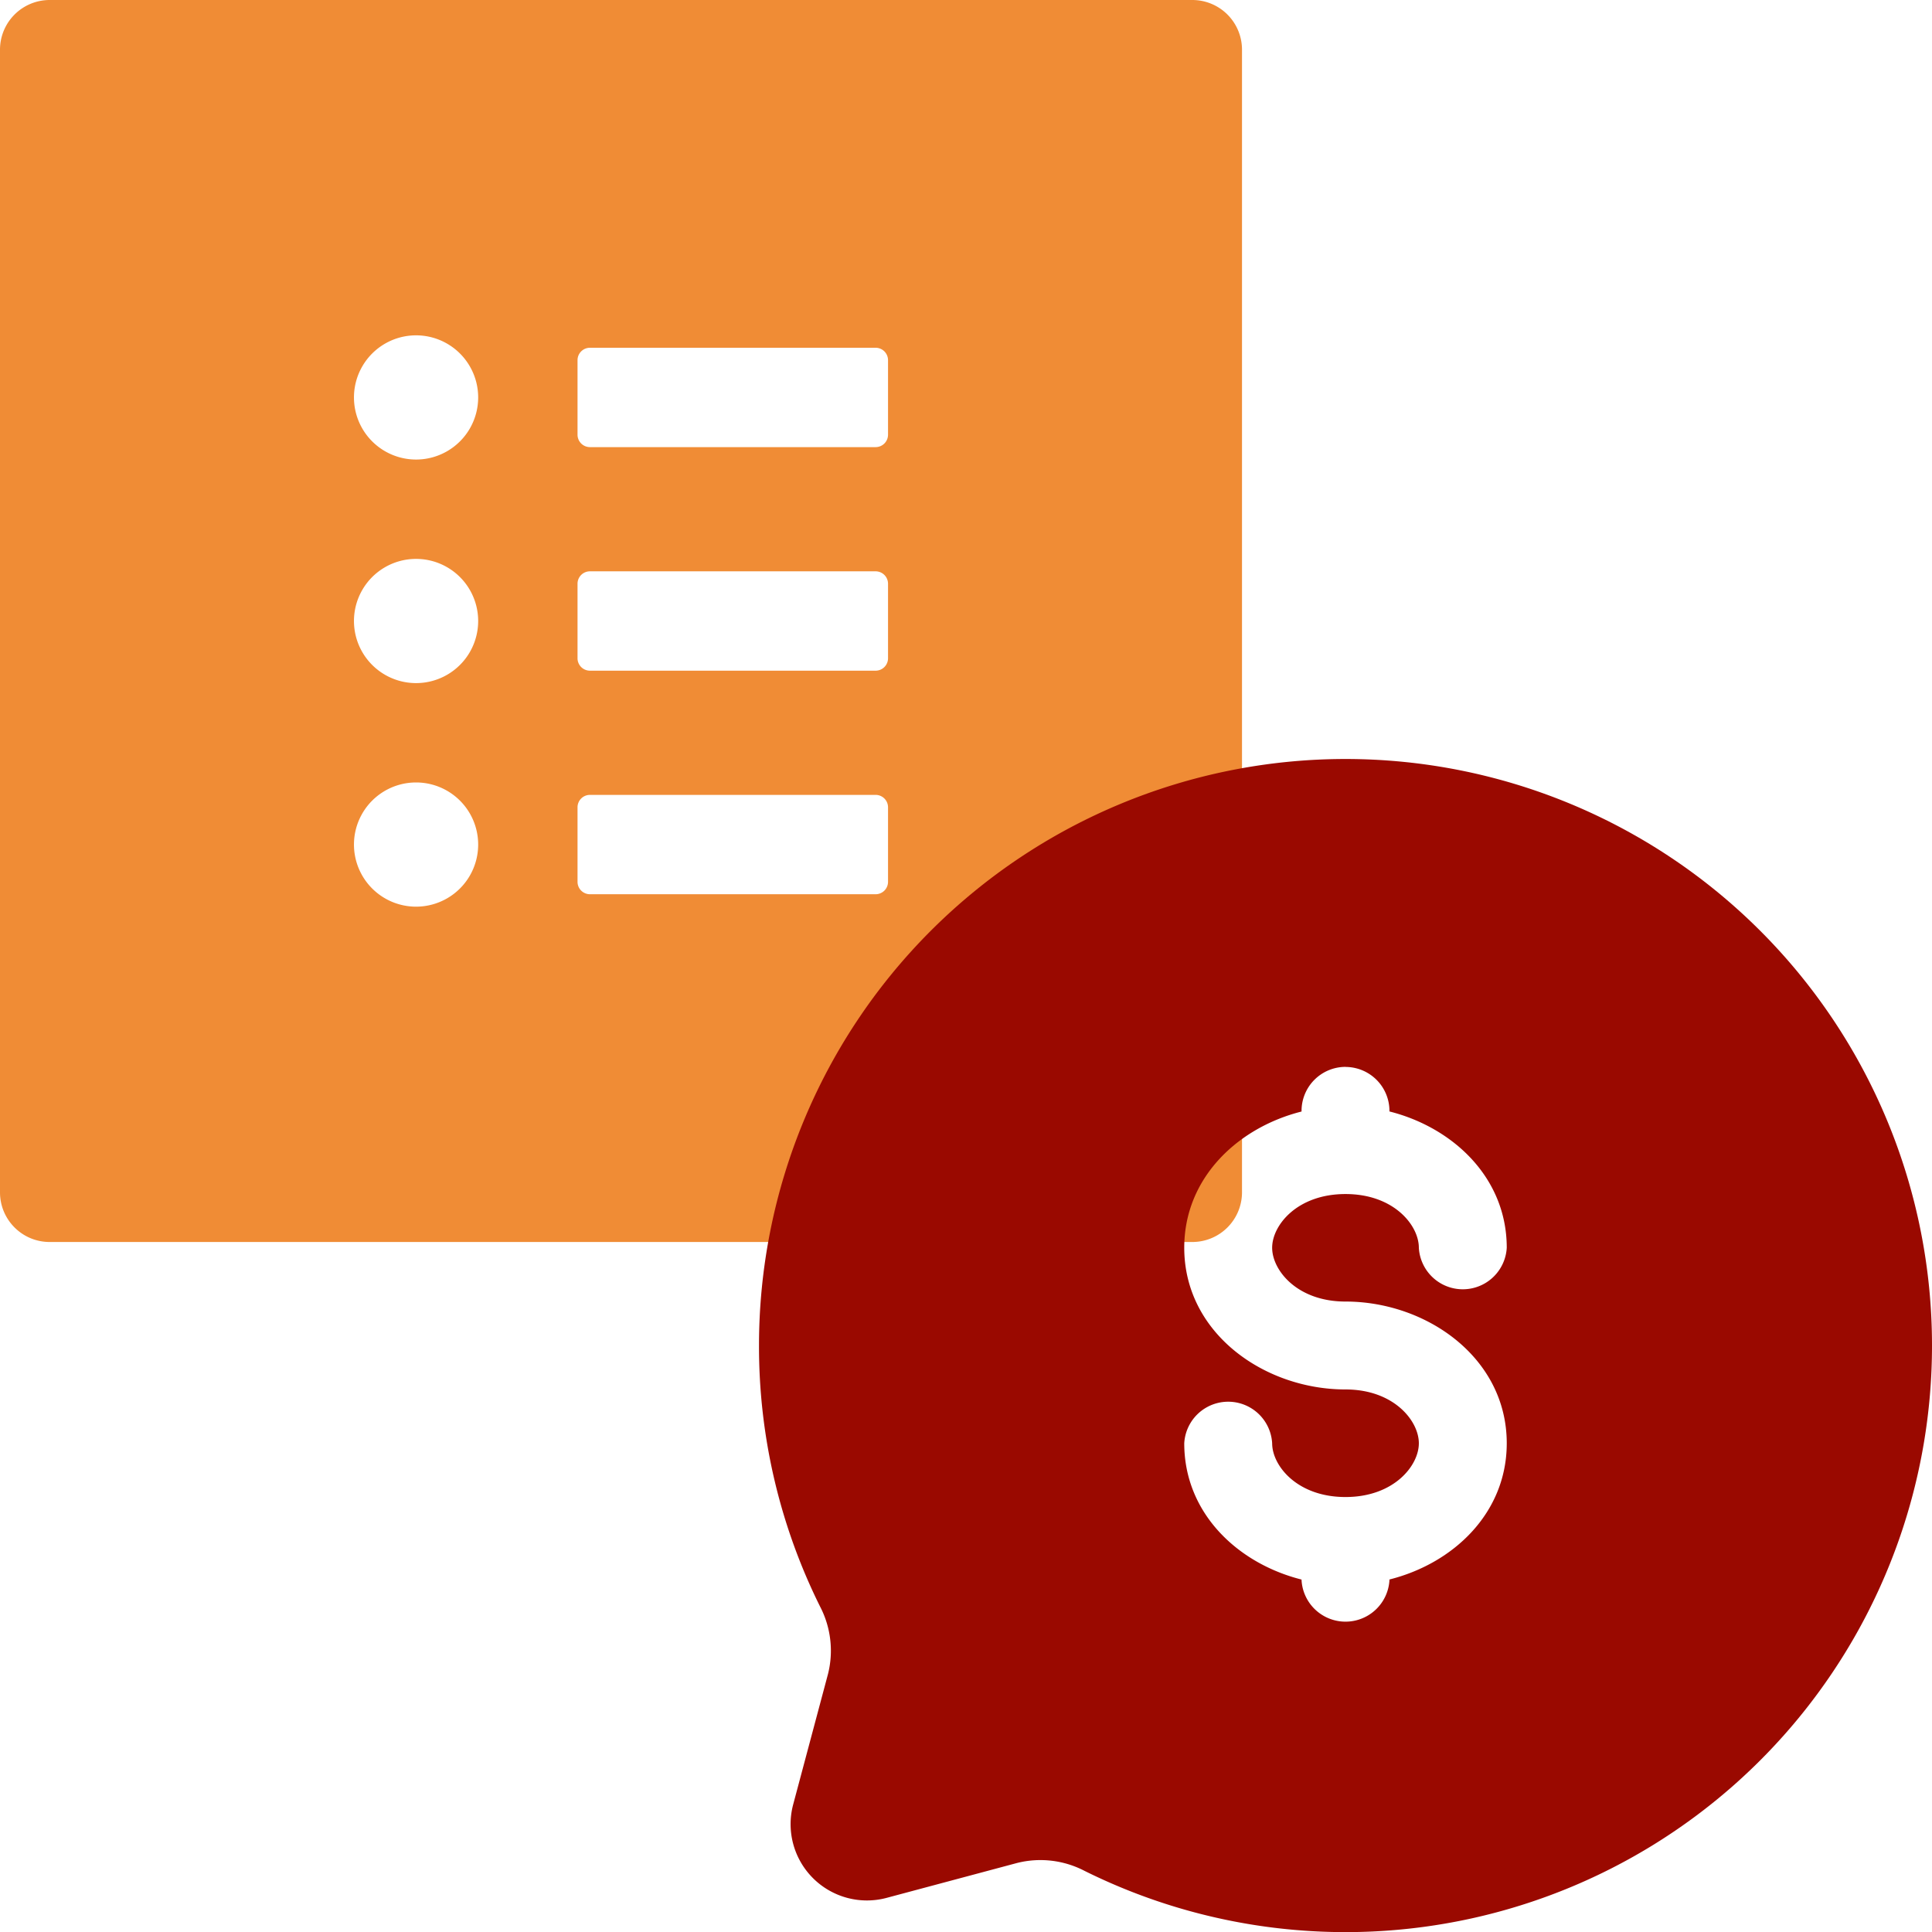 <svg width="28" height="28" viewBox="0 0 28 28" fill="none" xmlns="http://www.w3.org/2000/svg">
    <path d="M17.28 0H.72A.72.72 0 0 0 0 .72v16.56c0 .398.322.72.72.72h16.56a.72.72 0 0 0 .72-.72V.72a.72.72 0 0 0-.72-.72zM6.03 13.14a.9.9 0 1 1 0-1.8.9.9 0 0 1 0 1.8zm0-3.24a.9.9 0 1 1 0-1.8.9.9 0 0 1 0 1.8zm0-3.24a.9.9 0 1 1 0-1.8.9.9 0 0 1 0 1.8zm6.84 6.12a.18.18 0 0 1-.18.18H8.55a.18.18 0 0 1-.18-.18V11.7a.18.18 0 0 1 .18-.18h4.14a.18.18 0 0 1 .18.18v1.08zm0-3.24a.18.18 0 0 1-.18.18H8.55a.18.18 0 0 1-.18-.18V8.46a.18.18 0 0 1 .18-.18h4.14a.18.18 0 0 1 .18.18v1.08zm0-3.24a.18.18 0 0 1-.18.18H8.55a.18.18 0 0 1-.18-.18V5.22a.18.18 0 0 1 .18-.18h4.14a.18.18 0 0 1 .18.18V6.3z" fill="#F08C35"/>
    <path fill-rule="evenodd" clip-rule="evenodd" d="M28 19.5a8.5 8.5 0 0 1-12.284 7.613 1.385 1.385 0 0 0-.977-.113l-1.892.506a1.106 1.106 0 0 1-1.352-1.353L12 24.261a1.386 1.386 0 0 0-.114-.976A8.464 8.464 0 0 1 11 19.5a8.5 8.5 0 1 1 17 0zm-8.5-4.037a.638.638 0 0 1 .637.637v.008c.926.234 1.7.964 1.7 1.975a.638.638 0 0 1-1.274 0c0-.326-.363-.778-1.063-.778s-1.063.452-1.063.778c0 .327.363.78 1.063.78 1.177 0 2.337.816 2.337 2.054 0 1.011-.774 1.742-1.7 1.974v.009a.638.638 0 0 1-1.274 0v-.008c-.926-.233-1.7-.963-1.7-1.975a.638.638 0 0 1 1.274 0c0 .326.363.779 1.063.779s1.063-.453 1.063-.779-.363-.78-1.063-.78c-1.177 0-2.337-.816-2.337-2.054 0-1.011.774-1.74 1.7-1.974V16.1a.638.638 0 0 1 .637-.638z" fill="#9A0900"/>
</svg>
